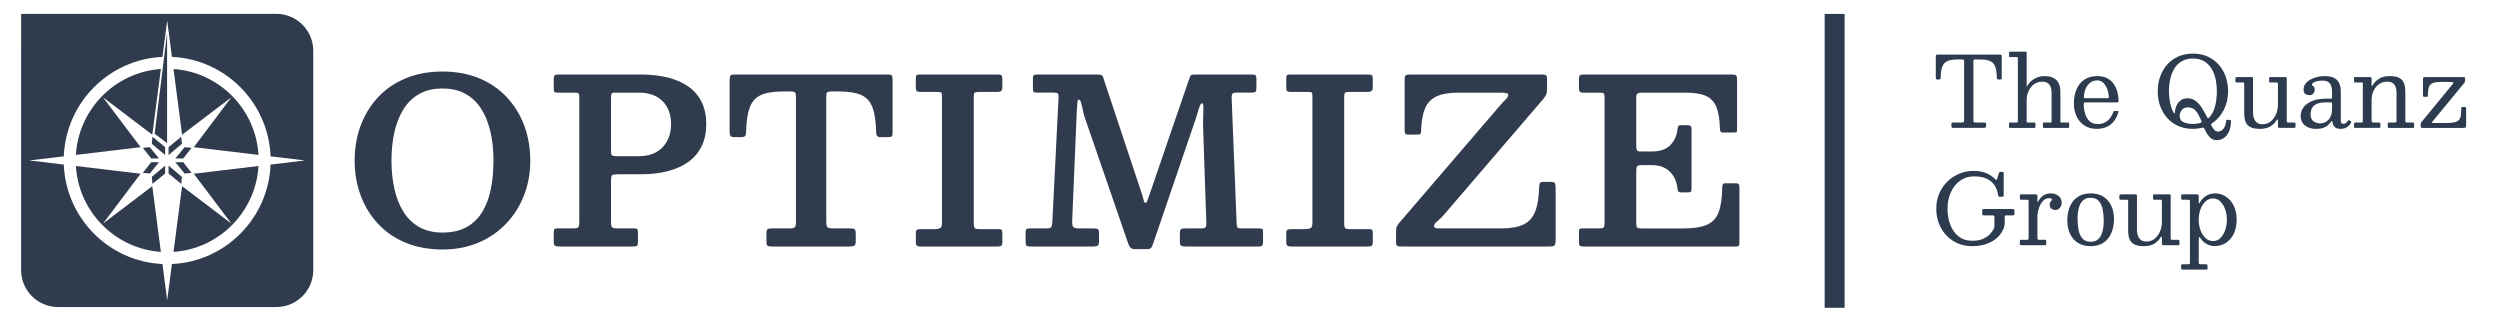 <?xml version="1.0" encoding="UTF-8"?>
<svg id="Layer_1" data-name="Layer 1" xmlns="http://www.w3.org/2000/svg" viewBox="0 0 6259.06 806.49">
  <defs>
    <style>
      .cls-1 {
        stroke: #2d3b4e;
        stroke-miterlimit: 10;
        stroke-width: 50px;
      }

      .cls-1, .cls-2 {
        fill: #2d3b4e;
      }

      .cls-3 {
        fill: #303c4e;
      }
    </style>
  </defs>
  <line class="cls-1" x1="4593.25" y1="34.85" x2="4593.25" y2="770.6"/>
  <g>
    <path class="cls-3" d="M903.03,314.32c10.08-26.99,24.57-50.63,43.47-70.92,18.9-20.29,41.97-36.08,69.22-47.38,27.23-11.29,57.92-16.94,92.05-16.94s64.75,5.64,91.9,16.94c27.14,11.3,50.22,27.09,69.22,47.38,19,20.29,33.54,43.93,43.62,70.92,10.08,26.98,15.12,56.18,15.12,87.56s-5.29,60.58-15.85,87.57c-10.57,26.98-25.59,50.63-45.08,70.92-19.49,20.29-42.66,36.08-69.51,47.38-26.86,11.29-56.66,16.94-89.43,16.94s-64.81-5.64-92.05-16.94c-27.24-11.29-50.31-27.09-69.22-47.38-18.9-20.29-33.4-43.93-43.47-70.92-10.08-26.99-15.12-56.17-15.12-87.57s5.04-60.58,15.12-87.56h0ZM987.37,472.53c4.84,21.82,12.36,40.96,22.54,57.42,10.18,16.47,23.36,29.29,39.55,38.48s35.63,13.78,58.31,13.78c24.04,0,44.25-4.59,60.63-13.78,16.38-9.19,29.52-22.01,39.41-38.48,9.89-16.46,16.96-35.6,21.23-57.42,4.26-21.82,6.4-45.37,6.4-70.63s-2.43-49.05-7.27-70.77c-4.85-21.72-12.36-40.81-22.54-57.28-10.18-16.46-23.36-29.29-39.55-38.48-16.19-9.19-35.63-13.78-58.31-13.78s-42.13,4.59-58.31,13.78c-16.19,9.19-29.37,22.01-39.55,38.48-10.18,16.47-17.7,35.56-22.54,57.28-4.85,21.73-7.27,45.32-7.27,70.77s2.42,48.81,7.27,70.63Z"/>
    <path class="cls-3" d="M1395.97,231.93c-4.46,0-7.18-.72-8.14-2.16-.97-1.43-1.46-4.35-1.46-8.76v-22.68c0-5.17.83-8.42,2.47-9.76,1.64-1.34,4.9-2.01,9.74-2.01h204.45c26.36,0,49.78,2.63,70.23,7.89,20.45,5.26,37.76,13.11,51.91,23.54,14.15,10.43,24.87,23.36,32.14,38.76,7.27,15.41,10.91,33.35,10.91,53.83s-3.64,38.28-10.91,53.98c-7.27,15.7-17.98,28.85-32.14,39.48-14.15,10.62-31.46,18.66-51.91,24.12-20.46,5.46-43.87,8.18-70.23,8.18h-56.42c-7.37,0-12.02.77-13.96,2.3-1.94,1.53-2.91,6.03-2.91,13.49v103.07c0,7.28.87,11.87,2.62,13.78,1.74,1.92,6.4,2.87,13.96,2.87h40.72c5.04,0,8,.82,8.87,2.44.87,1.63,1.31,4.93,1.31,9.9v18.66c0,5.93-.54,9.81-1.6,11.63-1.07,1.82-4.7,2.72-10.91,2.72h-183.22c-6.01,0-10.04-.67-12.07-2.01-2.03-1.34-3.05-5.07-3.05-11.2v-22.11c0-4.4.63-7.18,1.89-8.32,1.26-1.15,4.12-1.72,8.58-1.72h38.97c6.59,0,10.66-1,12.22-3.01,1.55-2.01,2.33-6.07,2.33-12.2V241.41c0-4.4-.83-7.08-2.48-8.04-1.65-.96-4.7-1.43-9.16-1.43h-42.75,0ZM1599.56,390.99c25.4,0,45.17-7.47,59.33-22.39,14.15-14.93,21.23-34.26,21.23-57.99s-7.08-43.02-21.23-57.28c-14.15-14.26-33.93-21.39-59.33-21.39h-60.49c-4.27,0-6.88.91-7.86,2.72-.97,1.82-1.46,4.73-1.46,8.76v134.94c0,5.75.87,9.29,2.62,10.62,1.74,1.34,5.53,2.01,11.34,2.01h55.85Z"/>
    <path class="cls-3" d="M1918.88,583.35c0-4.97.92-8.14,2.76-9.48,1.84-1.34,5.09-2.01,9.74-2.01h44.79c7.17,0,11.73-.96,13.67-2.87,1.94-1.91,2.91-6.5,2.91-13.78V241.4c0-4.97-.78-8.28-2.33-9.9-1.56-1.63-4.76-2.44-9.6-2.44h-21.23c-23.46,0-41.73,3.01-54.82,9.05-13.09,6.03-22.35,16.37-27.77,31.01-5.43,14.64-8.43,34.98-9.02,61.01-.19,5.17-1.07,8.67-2.62,10.48-1.56,1.82-5.23,2.72-11.05,2.72h-16.29c-5.05,0-8.19-1.15-9.45-3.45-1.26-2.3-1.89-5.75-1.89-10.34v-127.48c0-6.51.63-10.72,1.89-12.64,1.26-1.92,5.09-2.87,11.49-2.87h382.73c5.43,0,8.77.86,10.04,2.58,1.26,1.72,1.89,5.36,1.89,10.91v132.07c0,5.17-.83,8.32-2.47,9.48-1.65,1.14-5.19,1.72-10.61,1.72h-15.12c-6.01,0-9.65-1.05-10.91-3.16-1.26-2.1-1.99-5.75-2.18-10.91-.58-25.84-3.64-46.03-9.16-60.58-5.53-14.54-14.83-24.79-27.92-30.72s-31.37-8.9-54.82-8.9h-21.82c-4.66,0-7.66.82-9.02,2.44-1.36,1.63-2.04,4.93-2.04,9.9v312.09c0,7.85.87,12.88,2.62,15.07,1.74,2.2,6.49,3.3,14.25,3.3h43.62c6.01,0,9.74.96,11.2,2.87,1.46,1.92,2.18,5.84,2.18,11.77v17.52c0,6.13-1.36,9.86-4.07,11.2-2.72,1.34-6.88,2.01-12.5,2.01h-193.11c-5.82,0-9.6-.67-11.34-2.01-1.74-1.34-2.62-4.88-2.62-10.62v-21.25l-.02.02Z"/>
    <path class="cls-3" d="M2438,560.96c0,5.17.87,8.56,2.62,10.19s5.04,2.44,9.89,2.44h50.61c3.29,0,5.53.72,6.69,2.16s1.74,3.88,1.74,7.32v23.54c0,4.21-.87,7.04-2.62,8.47s-5.05,2.16-9.89,2.16h-191.66c-4.85,0-8.14-.72-9.89-2.16s-2.62-4.45-2.62-9.05v-22.68c0-4.02.92-6.65,2.76-7.89,1.84-1.25,5.57-1.87,11.2-1.87h33.73c5.23,0,9.5-.76,12.8-2.3,3.29-1.53,4.94-5.46,4.94-11.77V241.69c0-4.59-.39-7.65-1.16-9.19-.78-1.53-3.68-2.3-8.73-2.3h-44.21c-4.27,0-7.23-.67-8.87-2.01-1.65-1.34-2.48-4.02-2.48-8.04v-23.54c0-4.78.63-7.65,1.89-8.61,1.26-.96,4.03-1.43,8.29-1.43h194.56c5.23,0,8.53.67,9.89,2.01s2.03,4.59,2.03,9.76v18.66c0,5.55-1.02,9.14-3.05,10.77-2.04,1.63-5.38,2.44-10.04,2.44h-46.24c-5.23,0-8.58.67-10.04,2.01-1.46,1.34-2.18,4.59-2.18,9.76v318.98h0Z"/>
    <path class="cls-3" d="M2597.08,231.93c-4.66,0-7.66-.52-9.02-1.58-1.36-1.05-2.04-3.88-2.04-8.47v-25.84c0-4.97,1.07-7.79,3.2-8.47,2.13-.67,5.53-1,10.18-1h147.74c5.23,0,8.87.58,10.91,1.72,2.03,1.15,3.35,2.92,3.92,5.31.58,2.4,1.55,5.5,2.91,9.33l93.07,279.93c2.33,6.51,4.03,12.3,5.09,17.37,1.07,5.08,2.57,7.61,4.51,7.61s3.49-1.48,4.66-4.45c1.16-2.97,2.81-7.61,4.94-13.92l100.33-292.57c1.55-4.21,2.86-6.98,3.92-8.33,1.07-1.34,4.6-2.01,10.61-2.01h140.18c5.23,0,8.77.48,10.61,1.43,1.84.96,2.76,4.12,2.76,9.48v20.09c0,6.31-.63,10.29-1.89,11.91-1.26,1.63-5.19,2.44-11.78,2.44h-36.35c-5.63,0-9.06,1.11-10.32,3.3-1.26,2.2-1.8,5.99-1.6,11.34l12.5,313.24c.19,4.98.83,8.23,1.89,9.76,1.07,1.53,4.22,2.3,9.45,2.3h43.92c5.23,0,8.33.53,9.3,1.58.97,1.05,1.46,4.26,1.46,9.62v20.96c0,5.17-.58,8.67-1.74,10.48-1.16,1.82-4.46,2.72-9.89,2.72h-182.93c-5.05,0-8.58-.72-10.61-2.16-2.04-1.43-3.05-4.73-3.05-9.9v-19.53c0-5.93.72-9.71,2.18-11.34,1.46-1.63,4.99-2.44,10.61-2.44h41.01c5.43,0,8.91-.9,10.47-2.72,1.55-1.81,2.23-5.22,2.03-10.19l-8.14-243.18c-.19-7.47-.1-15.65.29-24.55s.53-16.55.44-22.97c-.1-6.41-1.02-9.62-2.76-9.62-2.33,0-4.41,2.3-6.25,6.89-1.85,4.59-3.68,10.24-5.53,16.94-1.85,6.7-3.92,13.31-6.25,19.81l-105.86,310.08c-1.36,4.21-2.96,7.18-4.8,8.9-1.85,1.72-5.77,2.58-11.78,2.58h-25.3c-7.37,0-12.12-1.25-14.25-3.73-2.13-2.49-4.07-6.31-5.82-11.48l-108.48-314.67c-1.74-4.97-3.3-10.95-4.66-17.95-1.36-6.98-2.81-13.16-4.36-18.52-1.56-5.36-3.59-8.04-6.1-8.04-1.56,0-2.57,1.96-3.05,5.89-.48,3.92-1.02,10.96-1.6,21.1l-11.63,276.2c-.19,7.66.62,12.78,2.47,15.36,1.84,2.58,6.93,3.88,15.27,3.88h36.35c5.43,0,8.97.72,10.61,2.16,1.64,1.43,2.47,4.93,2.47,10.48v20.38c0,5.55-1.16,9-3.49,10.34-2.33,1.34-6.4,2.01-12.22,2.01h-154.72c-5.82,0-9.5-.67-11.05-2.01-1.56-1.34-2.33-4.88-2.33-10.62v-21.25c0-4.97.68-8.14,2.03-9.48s4.36-2.01,9.02-2.01h41.88c6.01,0,9.79-1.25,11.34-3.73,1.55-2.48,2.42-6.41,2.62-11.77l15.7-313.52c.19-4.4-.48-7.32-2.04-8.76-1.56-1.43-4.85-2.16-9.89-2.16h-41.29v.02Z"/>
    <path class="cls-3" d="M3365.44,560.96c0,5.17.87,8.56,2.62,10.19,1.74,1.63,5.04,2.44,9.89,2.44h50.61c3.29,0,5.53.72,6.69,2.16s1.74,3.88,1.74,7.32v23.54c0,4.21-.87,7.04-2.62,8.47s-5.05,2.16-9.89,2.16h-191.66c-4.85,0-8.14-.72-9.89-2.16s-2.62-4.45-2.62-9.05v-22.68c0-4.02.92-6.65,2.76-7.89,1.84-1.25,5.57-1.87,11.2-1.87h33.73c5.23,0,9.5-.76,12.8-2.3,3.29-1.53,4.94-5.46,4.94-11.77V241.69c0-4.59-.39-7.65-1.16-9.19-.78-1.53-3.68-2.3-8.73-2.3h-44.21c-4.27,0-7.22-.67-8.87-2.01-1.65-1.34-2.48-4.02-2.48-8.04v-23.54c0-4.78.63-7.65,1.89-8.61s4.03-1.43,8.29-1.43h194.56c5.23,0,8.53.67,9.89,2.01s2.03,4.59,2.03,9.76v18.66c0,5.55-1.02,9.14-3.05,10.77-2.04,1.63-5.38,2.44-10.04,2.44h-46.24c-5.23,0-8.58.67-10.04,2.01s-2.18,4.59-2.18,9.76v318.98h0Z"/>
    <path class="cls-3" d="M3861.89,186.56c4.84,0,7.95.82,9.3,2.44,1.35,1.63,2.03,4.83,2.03,9.62v23.54c0,7.66-1.16,13.45-3.49,17.37-2.33,3.92-5.33,7.89-9.02,11.91l-246.33,287.11c-4.66,5.55-9.84,10.58-15.56,15.07-5.72,4.5-8.58,8.57-8.58,12.2,0,1.92.87,3.4,2.62,4.45,1.74,1.05,5.14,1.58,10.18,1.58h155.01c23.65,0,42.27-3.2,55.84-9.62,13.57-6.41,23.36-17.08,29.37-32.01,6.01-14.93,9.41-35.21,10.18-60.87.19-5.17.83-8.8,1.89-10.91,1.07-2.1,4.31-3.16,9.74-3.16h18.32c5.23,0,8.43,1.29,9.6,3.88,1.16,2.58,1.74,6.28,1.74,11.06v130.06c0,7.85-1.02,12.64-3.05,14.36-2.04,1.72-7.12,2.58-15.27,2.58h-367.61c-5.43,0-9.06-.62-10.91-1.87-1.85-1.25-2.76-4.64-2.76-10.19v-23.54c0-6.89.68-11.82,2.04-14.78,1.35-2.97,3.49-6.07,6.4-9.33l253.6-295.44c3.88-4.59,8-8.95,12.36-13.06,4.36-4.11,6.55-8.08,6.55-11.91,0-3.44-6.79-5.17-20.36-5.17h-104.12c-23.46,0-41.88,3.16-55.25,9.48-13.38,6.31-22.93,16.32-28.64,30.01-5.72,13.69-8.97,31.73-9.74,54.12,0,5.55-.63,8.85-1.89,9.9s-4.9,1.58-10.91,1.58h-17.16c-5.43,0-8.68-.81-9.74-2.44-1.07-1.63-1.6-4.93-1.6-9.9v-124.61c0-6.7,1.02-10.62,3.05-11.77,2.04-1.15,6.45-1.72,13.24-1.72h328.92,0Z"/>
    <path class="cls-3" d="M3964.54,231.93c-5.23,0-8.43-.9-9.6-2.72-1.16-1.81-1.74-5.12-1.74-9.9v-21.25c0-4.97.72-8.14,2.18-9.48,1.46-1.34,4.6-2.01,9.45-2.01h369.64c6.4,0,10.42.72,12.07,2.16,1.64,1.43,2.47,5.31,2.47,11.63v120.3c0,4.79-.19,7.85-.58,9.19s-3.2,2.01-8.43,2.01h-24.72c-4.27,0-6.84-.96-7.71-2.87-.87-1.91-1.41-4.69-1.6-8.32-.58-22.2-3.49-39.77-8.73-52.68-5.24-12.92-13.91-22.15-26.03-27.71-12.12-5.55-29.04-8.32-50.75-8.32h-109.64c-5.43,0-9.16.72-11.2,2.16-2.03,1.43-3.05,5.02-3.05,10.77v120.58c0,4.98.58,8.52,1.74,10.62,1.16,2.11,4.07,3.16,8.73,3.16h27.92c20.74,0,36.3-5.26,46.67-15.79,10.37-10.53,16.44-23.64,18.18-39.33.39-4.02,1.07-6.79,2.04-8.32.97-1.53,3.1-2.3,6.4-2.3h16.29c4.26,0,7.08.68,8.43,2.01,1.35,1.34,2.03,4.02,2.03,8.04v146.42c0,4.79-.54,7.95-1.6,9.48-1.07,1.53-3.92,2.3-8.58,2.3h-15.99c-3.11,0-5.33-.76-6.69-2.3-1.36-1.53-2.23-4.49-2.62-8.9-1.16-10.72-4.31-20.38-9.45-29-5.14-8.61-12.17-15.45-21.08-20.53-8.92-5.07-19.97-7.61-33.15-7.61h-27.33c-4.66,0-7.81.96-9.45,2.87-1.65,1.92-2.47,5.55-2.47,10.91v132.35c0,5.75.83,9.23,2.47,10.48,1.64,1.25,5.38,1.87,11.2,1.87h104.4c25.4,0,45.03-3.06,58.89-9.19,13.86-6.12,23.61-16.61,29.23-31.44s8.63-35.17,9.02-61.01c.19-4.97.77-8.14,1.74-9.48.97-1.34,3.49-2.01,7.56-2.01h22.69c4.46,0,7.42.58,8.87,1.72,1.46,1.14,2.18,4.02,2.18,8.61v137.81c0,4.59-.58,7.47-1.74,8.61-1.17,1.14-3.98,1.72-8.43,1.72h-378.95c-4.85,0-8.14-.47-9.89-1.43-1.74-.96-2.62-3.92-2.62-8.9v-26.7c0-4.2.68-6.65,2.03-7.32,1.35-.67,4.17-1,8.43-1h38.68c6.78,0,10.95-.76,12.5-2.3,1.55-1.53,2.33-5.75,2.33-12.64V243.72c0-5.75-.87-9.14-2.62-10.19-1.74-1.05-5.53-1.58-11.34-1.58h-38.68v-.02Z"/>
  </g>
  <g>
    <g>
      <g>
        <g>
          <polygon class="cls-3" points="357.64 370.18 378.51 396.79 398.06 396.79 375.06 368.45 357.64 370.18"/>
          <polygon class="cls-3" points="380.05 360.07 413.44 388.23 413.44 368.45 381.76 342.45 380.05 360.07"/>
          <polygon class="cls-3" points="453.7 342.45 422.02 368.45 422.02 388.23 455.42 360.07 453.7 342.45"/>
          <polygon class="cls-3" points="462.12 368.45 439.1 396.79 458.65 396.79 479.52 370.18 462.12 368.45"/>
        </g>
        <g>
          <polygon class="cls-3" points="378.51 406.1 357.64 432.72 375.06 434.44 398.06 406.1 378.51 406.1"/>
          <polygon class="cls-3" points="381.76 460.44 413.44 434.44 413.44 414.66 380.05 442.83 381.76 460.44"/>
          <polygon class="cls-3" points="422.02 434.44 453.7 460.44 455.42 442.83 422.02 414.66 422.02 434.44"/>
          <polygon class="cls-3" points="458.65 406.1 439.1 406.1 462.12 434.44 479.52 432.72 458.65 406.1"/>
        </g>
      </g>
      <polygon class="cls-3" points="418.35 358.29 387.17 334.75 418.35 82.23 418.35 358.29"/>
    </g>
    <g>
      <path class="cls-3" d="M257.87,559.79l94.12-124.85-162.01-19.32c6.89,114.84,98.43,207.18,212.79,215.04l-21.5-164.59-123.39,93.72h0Z"/>
      <path class="cls-3" d="M257.87,243.62l123.39,93.73,21.5-164.59c-114.36,7.86-205.9,100.19-212.79,215.04l162.01-19.32-94.12-124.86h0Z"/>
      <path class="cls-3" d="M579.29,243.62l-94.12,124.86,162.01,19.32c-6.88-114.85-98.43-207.19-212.79-215.04l21.5,164.59,123.39-93.73h0Z"/>
      <path class="cls-3" d="M579.29,559.79l-123.39-93.72-21.5,164.59c114.35-7.85,205.9-100.19,212.79-215.04l-162.01,19.32,94.12,124.85h0Z"/>
      <path class="cls-3" d="M692.02,34.69H145.15c-1.35,0-2.69.04-4.04.09H52.95v87.64c-.08,1.52-.12,3.04-.12,4.58v549.4c0,50.77,41.54,92.31,92.31,92.31h546.87c50.77,0,92.31-41.54,92.31-92.31V127c0-50.77-41.54-92.31-92.31-92.31h0ZM677.39,412.01c-5.27,134.43-113.02,242.91-246.97,248.98l-11.85,90.68-11.85-90.68c-133.94-6.07-241.7-114.56-246.97-248.98l-86.42-10.31,86.42-10.31c5.26-134.43,113.02-242.91,246.97-248.99l11.85-90.68,11.85,90.68c133.94,6.07,241.7,114.56,246.97,248.99l86.42,10.31-86.42,10.31h0Z"/>
    </g>
  </g>
  <g>
    <path class="cls-2" d="M4885.61,311.03c0-1.96.41-3.16,1.22-3.61.81-.45,2.12-.67,3.91-.67h20.06c2.94,0,4.77-.37,5.51-1.1.73-.73,1.1-2.61,1.1-5.63v-145.59c0-2.36-.33-3.87-.98-4.53-.65-.65-2.12-.98-4.4-.98h-11.74c-10.69,0-19.01,1.37-24.96,4.1-5.95,2.73-10.15,7.38-12.6,13.95-2.45,6.57-3.79,15.6-4.04,27.1-.08,1.88-.35,3.18-.79,3.91-.45.73-1.73,1.1-3.85,1.1h-3.43c-2.04,0-3.24-.59-3.61-1.77-.37-1.18-.55-2.67-.55-4.47v-49.67c0-2.85.28-4.65.86-5.38.57-.73,2.24-1.1,5.02-1.1h154.15c2.36,0,3.81.35,4.34,1.04.53.69.8,2.26.8,4.71v52.85c0,1.8-.31,2.88-.92,3.24-.61.37-1.86.55-3.73.55h-2.94c-2.28,0-3.63-.47-4.04-1.41-.41-.94-.65-2.39-.73-4.34-.24-11.34-1.61-20.23-4.1-26.67-2.49-6.44-6.69-11.01-12.6-13.7-5.91-2.69-14.17-4.04-24.77-4.04h-12.48c-2.12,0-3.43.33-3.92.98-.49.65-.73,2.08-.73,4.28v145.59c0,3.1.35,5.04,1.04,5.81.69.78,2.55,1.16,5.57,1.16h20.06c2.45,0,3.92.37,4.4,1.1s.73,2.37.73,4.89v2.32c0,2.45-.63,3.91-1.9,4.4-1.27.49-3,.73-5.2.73h-74.14c-2.37,0-3.9-.26-4.59-.8-.69-.53-1.04-1.94-1.04-4.22v-4.16Z"/>
    <path class="cls-2" d="M5032.66,142.81c-1.31,0-2.08-.12-2.32-.37-.25-.24-.37-1.02-.37-2.32v-8.2c0-1.14.2-1.85.61-2.14.41-.28,1.22-.43,2.45-.43h37.68c1.47,0,2.39.27,2.75.8.37.53.55,1.57.55,3.12v79.03c0,2.77.1,4.32.31,4.65.2.33.55-.04,1.04-1.1.49-1.06,1.1-2.2,1.84-3.43,4-6.28,9.67-11.5,17.01-15.66,7.34-4.16,15.54-6.24,24.59-6.24,13.13,0,23.02,3.28,29.67,9.85,6.65,6.57,9.97,16.41,9.97,29.55v73.28c0,1.55.22,2.53.67,2.94.45.41,1.49.61,3.12.61h15.66c1.14,0,1.85.16,2.14.49.28.33.43,1.06.43,2.2v8.32c0,1.14-.18,1.84-.55,2.08-.37.24-1.12.37-2.26.37h-60.44c-1.06,0-1.75-.2-2.08-.61-.33-.41-.49-1.14-.49-2.2v-7.71c0-.9.1-1.61.31-2.14.2-.53.75-.8,1.65-.8h16.76c1.47,0,2.34-.2,2.63-.61.29-.41.43-1.39.43-2.94v-70.59c0-9.05-1.86-16.01-5.57-20.86-3.71-4.85-9.6-7.28-17.68-7.28s-14.93,2.12-20.8,6.36c-5.87,4.24-10.4,9.89-13.58,16.94-3.18,7.06-4.77,14.78-4.77,23.18v52.73c0,1.31.24,2.14.73,2.51.49.37,1.39.55,2.69.55h14.8c1.55,0,2.57.24,3.06.73.49.49.73,1.55.73,3.18v6.12c0,1.06-.14,1.9-.43,2.51-.29.61-1,.92-2.14.92h-61.05c-1.14,0-1.83-.08-2.08-.24-.25-.16-.37-.86-.37-2.08v-8.32c0-1.22.06-2,.18-2.32.12-.33.84-.49,2.14-.49h16.15c1.39,0,2.32-.16,2.81-.49.49-.32.73-1.14.73-2.45v-157.7c0-1.14-.16-1.98-.49-2.51-.33-.53-1.06-.8-2.2-.8h-16.64Z"/>
    <path class="cls-2" d="M5198.68,223.98c4.32-10.32,10.83-18.47,19.51-24.47,8.69-5.99,19.59-8.99,32.73-8.99,7.99,0,14.95,1.2,20.86,3.61,5.91,2.41,10.93,5.71,15.05,9.91,4.12,4.2,7.44,8.97,9.97,14.31,2.53,5.34,4.36,10.97,5.51,16.88,1.14,5.91,1.71,11.77,1.71,17.56,0,1.63-.31,2.63-.92,3s-1.77.55-3.49.55h-78.67c-1.31,0-2.31.24-3,.73-.69.49-1.04,1.43-1.04,2.81,0,8.97,1.18,17.33,3.55,25.08,2.36,7.75,6.14,13.97,11.32,18.66,5.18,4.69,11.97,7.03,20.37,7.03,9.71,0,17.76-2.73,24.16-8.2,6.4-5.46,11.23-12.68,14.5-21.65.33-.9.65-1.61.98-2.14.32-.53,1.1-.8,2.32-.8h7.1c1.22,0,2,.2,2.32.61.33.41.37,1.06.12,1.96-2.28,8.32-5.71,15.64-10.28,21.96-4.57,6.32-10.48,11.28-17.74,14.86-7.26,3.59-16.07,5.38-26.43,5.38-12.32,0-22.72-2.92-31.2-8.75-8.48-5.83-14.91-13.58-19.27-23.25-4.36-9.67-6.55-20.21-6.55-31.63,0-13.05,2.16-24.73,6.48-35.05ZM5276.12,245.82c1.63,0,2.63-.12,3-.37s.55-.77.55-1.59c0-4.08-.57-8.54-1.71-13.4-1.14-4.85-2.9-9.5-5.26-13.95-2.37-4.44-5.34-8.09-8.93-10.95-3.59-2.85-7.87-4.28-12.85-4.28-7.5,0-13.74,2.12-18.72,6.36-4.98,4.24-8.69,9.54-11.13,15.9-2.45,6.36-3.67,12.77-3.67,19.21,0,1.22.2,2.04.61,2.45.41.41,1.35.61,2.81.61h55.3Z"/>
    <path class="cls-2" d="M5408.19,191.81c4.04-11.38,9.87-21.39,17.49-30.04,7.63-8.64,16.88-15.39,27.77-20.25,10.89-4.85,23.14-7.28,36.76-7.28s25.88,2.43,36.76,7.28c10.89,4.85,20.14,11.6,27.77,20.25,7.63,8.65,13.46,18.66,17.5,30.04,4.04,11.38,6.06,23.59,6.06,36.64,0,16.72-3.49,32.07-10.46,46.06-6.97,13.99-16.58,25.14-28.81,33.46-2.04,1.39-3.24,2.39-3.61,3-.37.61.1,2.06,1.41,4.34,2.45,4.16,4.91,7.52,7.4,10.09,2.49,2.57,5.12,3.85,7.89,3.85,4.73,0,8.6-1.28,11.62-3.85,3.02-2.57,5.3-5.85,6.85-9.85,1.55-4,2.45-8.11,2.69-12.36.08-1.14.33-1.94.73-2.39.41-.45,1.26-.67,2.57-.67h4.4c1.88,0,3.1.23,3.67.67.57.45.86,1.57.86,3.36,0,6.53-.82,12.6-2.45,18.23-1.63,5.63-3.98,10.56-7.03,14.8-3.06,4.24-6.77,7.56-11.13,9.97-4.36,2.4-9.28,3.61-14.74,3.61s-9.95-1.28-13.7-3.85c-3.75-2.57-6.97-5.99-9.67-10.28s-5.22-8.95-7.59-14.01c-.82-1.88-1.73-2.89-2.75-3.06-1.02-.16-2.83.08-5.44.73-6.44,1.55-13.38,2.32-20.8,2.32-13.62,0-25.88-2.43-36.76-7.28s-20.15-11.6-27.77-20.25c-7.63-8.64-13.46-18.66-17.49-30.04-4.04-11.38-6.06-23.59-6.06-36.64s2.02-25.26,6.06-36.64ZM5546.25,263.87c2.61-11.05,3.92-22.86,3.92-35.42,0-11.17-1.14-21.69-3.43-31.56-2.28-9.87-5.81-18.57-10.58-26.12-4.77-7.54-10.95-13.48-18.53-17.8-7.58-4.32-16.72-6.48-27.4-6.48s-19.72,2.16-27.34,6.48c-7.63,4.32-13.82,10.26-18.6,17.8-4.77,7.55-8.3,16.25-10.58,26.12-2.28,9.87-3.43,20.39-3.43,31.56,0,9.87.88,19.23,2.63,28.08,1.75,8.85,4.51,16.86,8.26,24.04,1.39,2.61,2.32,3.94,2.81,3.98.49.04.81-1.2.98-3.73.33-4.89,1.59-10.03,3.79-15.42,2.2-5.38,5.61-9.95,10.22-13.7,4.61-3.75,10.71-5.63,18.29-5.63s14.38,2.26,20.13,6.79,10.85,10.3,15.29,17.31c4.44,7.02,8.5,14.19,12.17,21.53,1.63,3.26,2.85,4.75,3.67,4.47.81-.28,2.32-1.73,4.53-4.34,6.2-7.59,10.6-16.9,13.21-27.96ZM5477.13,309.13c4.08.86,8.44,1.28,13.09,1.28,3.02,0,5.89-.18,8.63-.55,2.73-.37,5.36-.84,7.89-1.41,2.85-.73,4.53-1.53,5.02-2.39.49-.86.29-2.3-.61-4.34-2.53-5.71-5.2-11.07-8.01-16.09s-6.22-9.07-10.22-12.17c-4-3.1-9.05-4.65-15.17-4.65s-10.69,1.82-14.19,5.44c-3.51,3.63-5.59,7.93-6.24,12.91-.65,4.98.33,9.54,2.94,13.7,1.22,1.79,3.06,3.3,5.51,4.53,3.51,1.63,7.3,2.88,11.38,3.73Z"/>
    <path class="cls-2" d="M5618.67,210.46c0-1.55-.16-2.61-.49-3.18-.33-.57-1.22-.86-2.69-.86h-14.44c-1.63,0-2.77-.16-3.43-.49-.65-.32-.98-1.3-.98-2.94v-5.63c0-1.88.29-3.08.86-3.61.57-.53,1.75-.8,3.55-.8h34.99c1.88,0,3.12.18,3.73.55.61.37.92,1.45.92,3.24v83.8c0,9.05,1.85,16.41,5.57,22.08,3.71,5.67,9.6,8.5,17.68,8.5s14.93-2.32,20.8-6.97c5.87-4.65,10.4-10.7,13.58-18.17,3.18-7.46,4.77-15.39,4.77-23.8v-51.63c0-1.96-.41-3.14-1.22-3.55-.82-.41-2.12-.61-3.92-.61h-13.46c-1.06,0-1.9-.12-2.51-.37s-.92-.9-.92-1.96v-7.71c0-1.3.18-2.2.55-2.69.37-.49,1.16-.73,2.39-.73h38.17c1.3,0,2.12.27,2.45.8.32.53.49,1.49.49,2.88v105.95c0,1.79.22,2.94.67,3.43.45.49,1.61.73,3.49.73h13.7c1.14,0,2.12.16,2.94.49.81.33,1.22,1.14,1.22,2.45v6.36c0,1.63-.16,2.73-.49,3.3-.33.57-1.31.86-2.94.86h-36.46c-1.79,0-2.94-.31-3.43-.92-.49-.61-.73-1.85-.73-3.73v-14.8c0-.81-.27-1.47-.8-1.96-.53-.49-1.24,0-2.14,1.47-3.92,6.53-9.2,11.89-15.84,16.09-6.65,4.2-15.31,6.3-26,6.3s-18.41-1.47-24.16-4.4-9.77-7.32-12.05-13.15c-2.28-5.83-3.43-13.11-3.43-21.84v-72.79Z"/>
    <path class="cls-2" d="M5767.07,268.82c4.73-6.52,11.79-11.78,21.17-15.78,9.38-4,21.08-5.99,35.11-5.99h11.99c1.39,0,2.26-.16,2.63-.49.37-.33.55-1.22.55-2.69v-13.46c0-5.46-.63-10.36-1.9-14.68-1.27-4.32-3.63-7.73-7.1-10.22-3.47-2.49-8.46-3.73-14.99-3.73-4.4,0-8.61.45-12.6,1.35-4,.9-7.26,2.08-9.79,3.55-2.53,1.47-3.79,3.02-3.79,4.65,0,1.47.57,2.55,1.71,3.24,1.14.69,2.28,1.65,3.43,2.88,1.14,1.22,1.71,3.43,1.71,6.61,0,4.16-1.2,7.57-3.61,10.22-2.41,2.65-5.69,3.98-9.85,3.98-3.75,0-7.1-1.02-10.03-3.06-2.94-2.04-4.4-5.75-4.4-11.13s1.53-10.03,4.59-14.19c3.06-4.16,7.11-7.67,12.17-10.52,5.06-2.85,10.66-5.04,16.82-6.55,6.16-1.51,12.34-2.26,18.53-2.26,11.42,0,20.08,1.84,26,5.51,5.91,3.67,9.91,8.46,11.99,14.38,2.08,5.91,3.12,12.17,3.12,18.78v73.65c0,2.45.63,4.24,1.9,5.38,1.26,1.14,2.75,1.71,4.47,1.71s3.55-.49,5.51-1.47c1.96-.98,4-3.14,6.12-6.48.81-1.39,1.75-1.67,2.81-.86l4.4,2.69c1.06.65,1.3,1.63.73,2.94-1.88,3.59-4.18,6.57-6.91,8.93-2.73,2.37-5.67,4.12-8.81,5.26-3.14,1.14-6.38,1.71-9.73,1.71h-.12c-6.12,0-10.66-1.06-13.64-3.18-2.98-2.12-4.98-4.57-5.99-7.34-1.02-2.77-1.69-5.14-2.02-7.1-.24-1.47-.59-2.2-1.04-2.2s-1.24.78-2.39,2.32c-1.31,1.79-3.26,4.08-5.87,6.85-2.61,2.77-6.44,5.24-11.5,7.4-5.06,2.16-11.91,3.24-20.55,3.24-10.85,0-19.88-2.85-27.1-8.56-7.22-5.71-10.83-13.7-10.83-23.98,0-7.67,2.36-14.76,7.1-21.29ZM5792.34,303.81c4.93,3.43,10.46,5.14,16.58,5.14,8.32,0,15.33-3.14,21.04-9.42,5.71-6.28,8.56-14.97,8.56-26.06v-14.68c0-1.63-.82-2.45-2.45-2.45h-12.72c-9.46,0-17.01,1.2-22.63,3.61-5.63,2.41-9.67,5.85-12.11,10.34-2.45,4.49-3.67,9.87-3.67,16.15,0,8.16,2.47,13.95,7.4,17.37Z"/>
    <path class="cls-2" d="M5896.14,206.43c-1.06,0-1.75-.24-2.08-.73-.33-.49-.49-1.26-.49-2.32v-7.59c0-.98.16-1.69.49-2.14.32-.45.94-.67,1.83-.67h37.93c1.39,0,2.36.43,2.94,1.28.57.86.86,1.86.86,3v14.31c0,3.18.2,4.65.61,4.4.41-.24,1.02-1.02,1.83-2.32,3.92-6.52,9.3-12.01,16.15-16.46,6.85-4.44,15.58-6.67,26.18-6.67s18.41,1.47,24.16,4.4,9.77,7.32,12.05,13.15c2.28,5.83,3.43,13.11,3.43,21.84v71.33c0,2.12.2,3.57.61,4.34.41.78,1.67,1.16,3.79,1.16h14.44c1.39,0,2.26.27,2.63.8.37.53.55,1.49.55,2.88v7.1c0,1.31-.29,2.08-.86,2.32-.57.24-1.55.37-2.94.37h-59.58c-1.31,0-2.08-.31-2.32-.92-.25-.61-.37-1.57-.37-2.88v-6.12c0-1.39.18-2.32.55-2.81.37-.49,1.2-.73,2.51-.73h14.07c1.96,0,3.26-.26,3.92-.8.65-.53.98-1.85.98-3.98v-69.37c0-9.05-1.86-16.01-5.57-20.86-3.71-4.85-9.6-7.28-17.68-7.28s-14.93,2.12-20.8,6.36c-5.87,4.24-10.4,9.89-13.58,16.94-3.18,7.06-4.77,14.78-4.77,23.18v50.77c0,1.88.39,3.18,1.16,3.91.77.73,2.1,1.1,3.98,1.1h12.6c1.63,0,2.75.24,3.36.73.61.49.92,1.63.92,3.43v5.63c0,1.47-.23,2.45-.67,2.94-.45.49-1.37.73-2.75.73h-59.21c-1.47,0-2.41-.26-2.81-.8-.41-.53-.61-1.57-.61-3.12v-5.63c0-1.71.35-2.79,1.04-3.24.69-.45,1.81-.67,3.36-.67h13.46c1.63,0,2.73-.18,3.3-.55.57-.37.86-1.32.86-2.88v-94.82c0-.9-.24-1.47-.73-1.71-.49-.24-1.22-.37-2.2-.37h-16.52Z"/>
    <path class="cls-2" d="M6088.95,208.87c-4.4,2.45-7.24,6.1-8.5,10.95-1.27,4.85-1.94,10.95-2.02,18.29,0,1.39-.1,2.45-.31,3.18-.2.73-1.12,1.1-2.75,1.1h-4.77c-1.79,0-2.98-.2-3.55-.61-.57-.41-.86-1.47-.86-3.18v-39.52c0-2.85.39-4.59,1.16-5.2.77-.61,2.59-.92,5.44-.92h94.69c1.55,0,2.63.23,3.24.67.61.45.92,1.49.92,3.12v4.04c0,2.53-.33,4.28-.98,5.26-.65.98-1.51,2.12-2.57,3.43l-76.83,93.35c-1.88,2.28-2.92,3.71-3.12,4.28-.2.57,1.94.86,6.42.86h30.59c8.73,0,15.58-.63,20.55-1.9,4.97-1.26,8.62-3.36,10.95-6.3s3.81-6.81,4.47-11.62c.65-4.81.98-10.77.98-17.86,0-1.22.28-1.94.86-2.14.57-.2,1.47-.31,2.69-.31h4.53c1.63,0,2.73.18,3.3.55.57.37.86,1.33.86,2.88v41.6c0,3.26-.35,5.3-1.04,6.12-.69.82-2.63,1.22-5.81,1.22h-102.52c-1.8,0-2.98-.31-3.55-.92-.57-.61-.86-1.77-.86-3.49v-4.53c0-2.53.51-4.32,1.53-5.38,1.02-1.06,2.06-2.24,3.12-3.55l75-91.39c2.36-2.85,2.83-4.53,1.41-5.02-1.43-.49-4.71-.73-9.85-.73h-22.02c-9.46,0-16.39,1.22-20.8,3.67Z"/>
    <path class="cls-2" d="M5037.44,523.29c2.45,0,4.06.29,4.83.86.77.57,1.16,2.16,1.16,4.77v6.12c0,1.8-.29,2.94-.86,3.43-.57.49-1.8.73-3.67.73h-15.9c-1.79,0-2.92.31-3.36.92-.45.61-.67,1.86-.67,3.73v11.01c0,2.04-.02,3.98-.06,5.81-.04,1.84-.27,3.57-.67,5.2-1.31,5.55-3.88,11.28-7.71,17.19-3.83,5.91-9.07,11.38-15.72,16.39-6.65,5.02-14.76,9.07-24.35,12.17-9.58,3.1-20.74,4.65-33.46,4.65s-24.51-2.32-35.36-6.97c-10.85-4.65-20.31-11.19-28.38-19.64-8.07-8.44-14.36-18.41-18.84-29.91-4.49-11.5-6.73-24.06-6.73-37.68s2.49-26.18,7.46-37.68c4.97-11.5,11.79-21.47,20.43-29.91,8.64-8.44,18.55-14.99,29.73-19.64,11.17-4.65,22.96-6.97,35.36-6.97s22.98,1.86,31.99,5.57c9.01,3.71,16.62,8.83,22.82,15.35,1.39,1.39,2.39,1.92,3,1.59.61-.33,1.2-1.47,1.77-3.43l3.92-12.23c.41-1.14.86-2.16,1.35-3.06.49-.9,1.26-1.35,2.32-1.35h5.38c.98,0,1.77.27,2.39.8.61.53.92,1.33.92,2.39v53.83c0,1.31-.16,2.53-.49,3.67-.33,1.14-1.18,1.71-2.57,1.71h-5.87c-2.12,0-3.43-.28-3.92-.86-.49-.57-.86-1.75-1.1-3.55-1.14-7.83-3.75-15.31-7.83-22.45-4.08-7.14-10.3-12.97-18.66-17.49-8.36-4.53-19.6-6.79-33.71-6.79-13.38,0-25.06,3.61-35.05,10.83-9.99,7.22-17.74,16.93-23.25,29.12-5.51,12.19-8.26,25.71-8.26,40.56s2.32,28.38,6.97,40.62,11.6,21.98,20.86,29.24c9.26,7.26,20.78,10.89,34.56,10.89,10.19,0,18.92-1.57,26.18-4.71,7.26-3.14,13.17-7.11,17.74-11.93,4.57-4.81,7.87-9.62,9.91-14.44.41-1.06.71-2.08.92-3.06.2-.98.31-2.24.31-3.79v-21.78c0-1.88-.43-3-1.28-3.36s-2.1-.55-3.73-.55h-20.55c-2.04,0-3.39-.22-4.04-.67-.65-.45-.98-1.69-.98-3.73v-6.85c0-1.96.28-3.22.86-3.79.57-.57,1.79-.86,3.67-.86h70.22Z"/>
    <path class="cls-2" d="M5078.12,500.91c-.53-.57-1.73-.86-3.61-.86h-13.95c-1.79,0-2.86-.32-3.18-.98-.33-.65-.49-1.88-.49-3.67v-4.53c0-1.71.22-2.85.67-3.43.45-.57,1.53-.86,3.24-.86h35.72c1.39,0,2.47.18,3.24.55.77.37,1.16,1.33,1.16,2.88v12.85c0,2.04.16,3.14.49,3.3.33.16,1.02-.77,2.08-2.81,2.94-5.55,6.95-10.13,12.05-13.76,5.1-3.63,11.64-5.44,19.64-5.44,6.85,0,12.97,2.06,18.35,6.18,5.38,4.12,8.07,9.73,8.07,16.82,0,3.43-.67,6.55-2.02,9.36-1.35,2.81-3.16,5.06-5.44,6.73-2.28,1.67-4.85,2.51-7.71,2.51-4.16,0-7.69-1.14-10.58-3.43-2.9-2.28-4.34-5.3-4.34-9.05,0-2.94.47-5.2,1.41-6.79.94-1.59,1.88-2.85,2.81-3.79.94-.94,1.41-1.9,1.41-2.88,0-1.22-.49-2.14-1.47-2.75-.98-.61-2.94-.92-5.87-.92-5.55,0-10.5,2.28-14.86,6.85-4.36,4.57-7.79,10.54-10.28,17.92-2.49,7.38-3.73,15.27-3.73,23.67v50.77c0,1.88.18,3.18.55,3.91.37.73,1.49,1.1,3.36,1.1h14.93c1.55,0,2.47.31,2.75.92.29.61.43,1.69.43,3.24v5.51c0,1.47-.18,2.47-.55,3-.37.53-1.24.8-2.63.8h-59.46c-1.06,0-1.9-.12-2.51-.37-.61-.24-.92-.9-.92-1.96v-7.71c0-1.39.26-2.3.79-2.75.53-.45,1.41-.67,2.63-.67h13.58c1.88,0,3.18-.26,3.92-.8.73-.53,1.1-1.69,1.1-3.49v-91.39c0-1.96-.27-3.22-.8-3.79Z"/>
    <path class="cls-2" d="M5182.11,517.6c4.28-10.32,10.75-18.47,19.39-24.47,8.64-5.99,19.53-8.99,32.67-8.99s24.02,2.92,32.67,8.75c8.64,5.83,15.11,13.58,19.39,23.25,4.28,9.67,6.42,20.21,6.42,31.63,0,13.05-2.14,24.73-6.42,35.05-4.28,10.32-10.75,18.47-19.39,24.47-8.65,5.99-19.53,8.99-32.67,8.99s-24.02-2.92-32.67-8.75c-8.65-5.83-15.11-13.58-19.39-23.24-4.28-9.67-6.42-20.21-6.42-31.63,0-13.05,2.14-24.73,6.42-35.05ZM5204.01,576.02c1.75,8.73,5,15.78,9.73,21.17,4.73,5.38,11.54,8.07,20.43,8.07,6.69,0,12.17-1.53,16.46-4.59,4.28-3.06,7.6-7.11,9.97-12.17,2.36-5.06,4.02-10.7,4.95-16.94.94-6.24,1.41-12.54,1.41-18.9,0-10.11-.88-19.53-2.63-28.26-1.75-8.73-5-15.78-9.73-21.17-4.73-5.38-11.54-8.07-20.43-8.07-6.69,0-12.17,1.53-16.46,4.59-4.28,3.06-7.61,7.12-9.97,12.17-2.37,5.06-4.02,10.7-4.96,16.94-.94,6.24-1.41,12.54-1.41,18.9,0,10.11.88,19.53,2.63,28.26Z"/>
    <path class="cls-2" d="M5328.12,504.09c0-1.55-.16-2.61-.49-3.18-.33-.57-1.22-.86-2.69-.86h-14.44c-1.63,0-2.77-.16-3.43-.49-.65-.32-.98-1.3-.98-2.94v-5.63c0-1.88.29-3.08.86-3.61.57-.53,1.75-.8,3.55-.8h34.99c1.88,0,3.12.18,3.73.55.61.37.92,1.45.92,3.24v83.8c0,9.05,1.85,16.41,5.57,22.08,3.71,5.67,9.6,8.5,17.68,8.5s14.93-2.32,20.8-6.97c5.87-4.65,10.4-10.7,13.58-18.17,3.18-7.46,4.77-15.39,4.77-23.8v-51.63c0-1.96-.41-3.14-1.22-3.55-.82-.41-2.12-.61-3.92-.61h-13.46c-1.06,0-1.9-.12-2.51-.37s-.92-.9-.92-1.96v-7.71c0-1.3.18-2.2.55-2.69.37-.49,1.16-.73,2.39-.73h38.17c1.3,0,2.12.27,2.45.8.32.53.49,1.49.49,2.88v105.95c0,1.8.22,2.94.67,3.43.45.49,1.61.73,3.49.73h13.7c1.14,0,2.12.16,2.94.49.81.33,1.22,1.14,1.22,2.45v6.36c0,1.63-.16,2.73-.49,3.3-.33.57-1.31.86-2.94.86h-36.46c-1.79,0-2.94-.31-3.43-.92s-.73-1.85-.73-3.73v-14.8c0-.81-.27-1.47-.8-1.96-.53-.49-1.24,0-2.14,1.47-3.92,6.53-9.2,11.89-15.84,16.09-6.65,4.2-15.31,6.3-26,6.3s-18.41-1.47-24.16-4.4c-5.75-2.94-9.77-7.32-12.05-13.15-2.28-5.83-3.43-13.11-3.43-21.84v-72.79Z"/>
    <path class="cls-2" d="M5460.74,490.51c0-1.79.37-2.89,1.1-3.3.73-.41,1.88-.61,3.43-.61h34.99c1.88,0,3.1.23,3.67.67.57.45.86,1.61.86,3.49v13.95c0,3.02.18,4.63.55,4.83.37.2.92-.35,1.65-1.65,4-7.26,9.34-13.03,16.03-17.31,6.69-4.28,14.15-6.42,22.39-6.42,9.71,0,18.68,2.61,26.92,7.83,8.24,5.22,14.86,12.77,19.88,22.63,5.02,9.87,7.52,21.74,7.52,35.6s-2.51,25.71-7.52,35.54c-5.02,9.83-11.64,17.33-19.88,22.51-8.24,5.18-17.21,7.77-26.92,7.77-7.58,0-14.42-1.67-20.49-5.02-6.08-3.34-11.15-8.03-15.23-14.07-1.79-2.69-3.06-3.77-3.79-3.24-.73.53-1.1,4.06-1.1,10.58v51.63c0,2.53.35,4.1,1.04,4.71.69.61,2.26.92,4.71.92h11.99c1.88,0,3.06.28,3.55.86.49.57.73,1.84.73,3.79v5.02c0,1.79-.2,2.88-.61,3.24-.41.37-1.47.55-3.18.55h-58.48c-1.63,0-2.67-.35-3.12-1.04-.45-.69-.67-1.82-.67-3.36v-4.89c0-1.63.16-2.73.49-3.3.33-.57,1.26-.86,2.81-.86h13.95c2.28,0,3.65-.37,4.1-1.1.45-.73.67-2.24.67-4.53v-151.22c0-2.12-.41-3.43-1.22-3.91-.82-.49-2.24-.73-4.28-.73h-12.23c-1.96,0-3.16-.37-3.61-1.1-.45-.73-.67-2-.67-3.79v-4.65ZM5509.19,576.33c2.94,8.12,7.12,14.68,12.54,19.7,5.42,5.02,11.85,7.52,19.27,7.52,6.85,0,12.85-2.51,17.98-7.52,5.14-5.02,9.13-11.58,11.99-19.7,2.85-8.11,4.28-16.82,4.28-26.12s-1.43-18-4.28-26.12c-2.86-8.11-6.85-14.68-11.99-19.7-5.14-5.02-11.13-7.52-17.98-7.52-7.42,0-13.85,2.51-19.27,7.52-5.43,5.02-9.6,11.58-12.54,19.7-2.94,8.12-4.4,16.82-4.4,26.12s1.47,18.01,4.4,26.12Z"/>
  </g>
</svg>